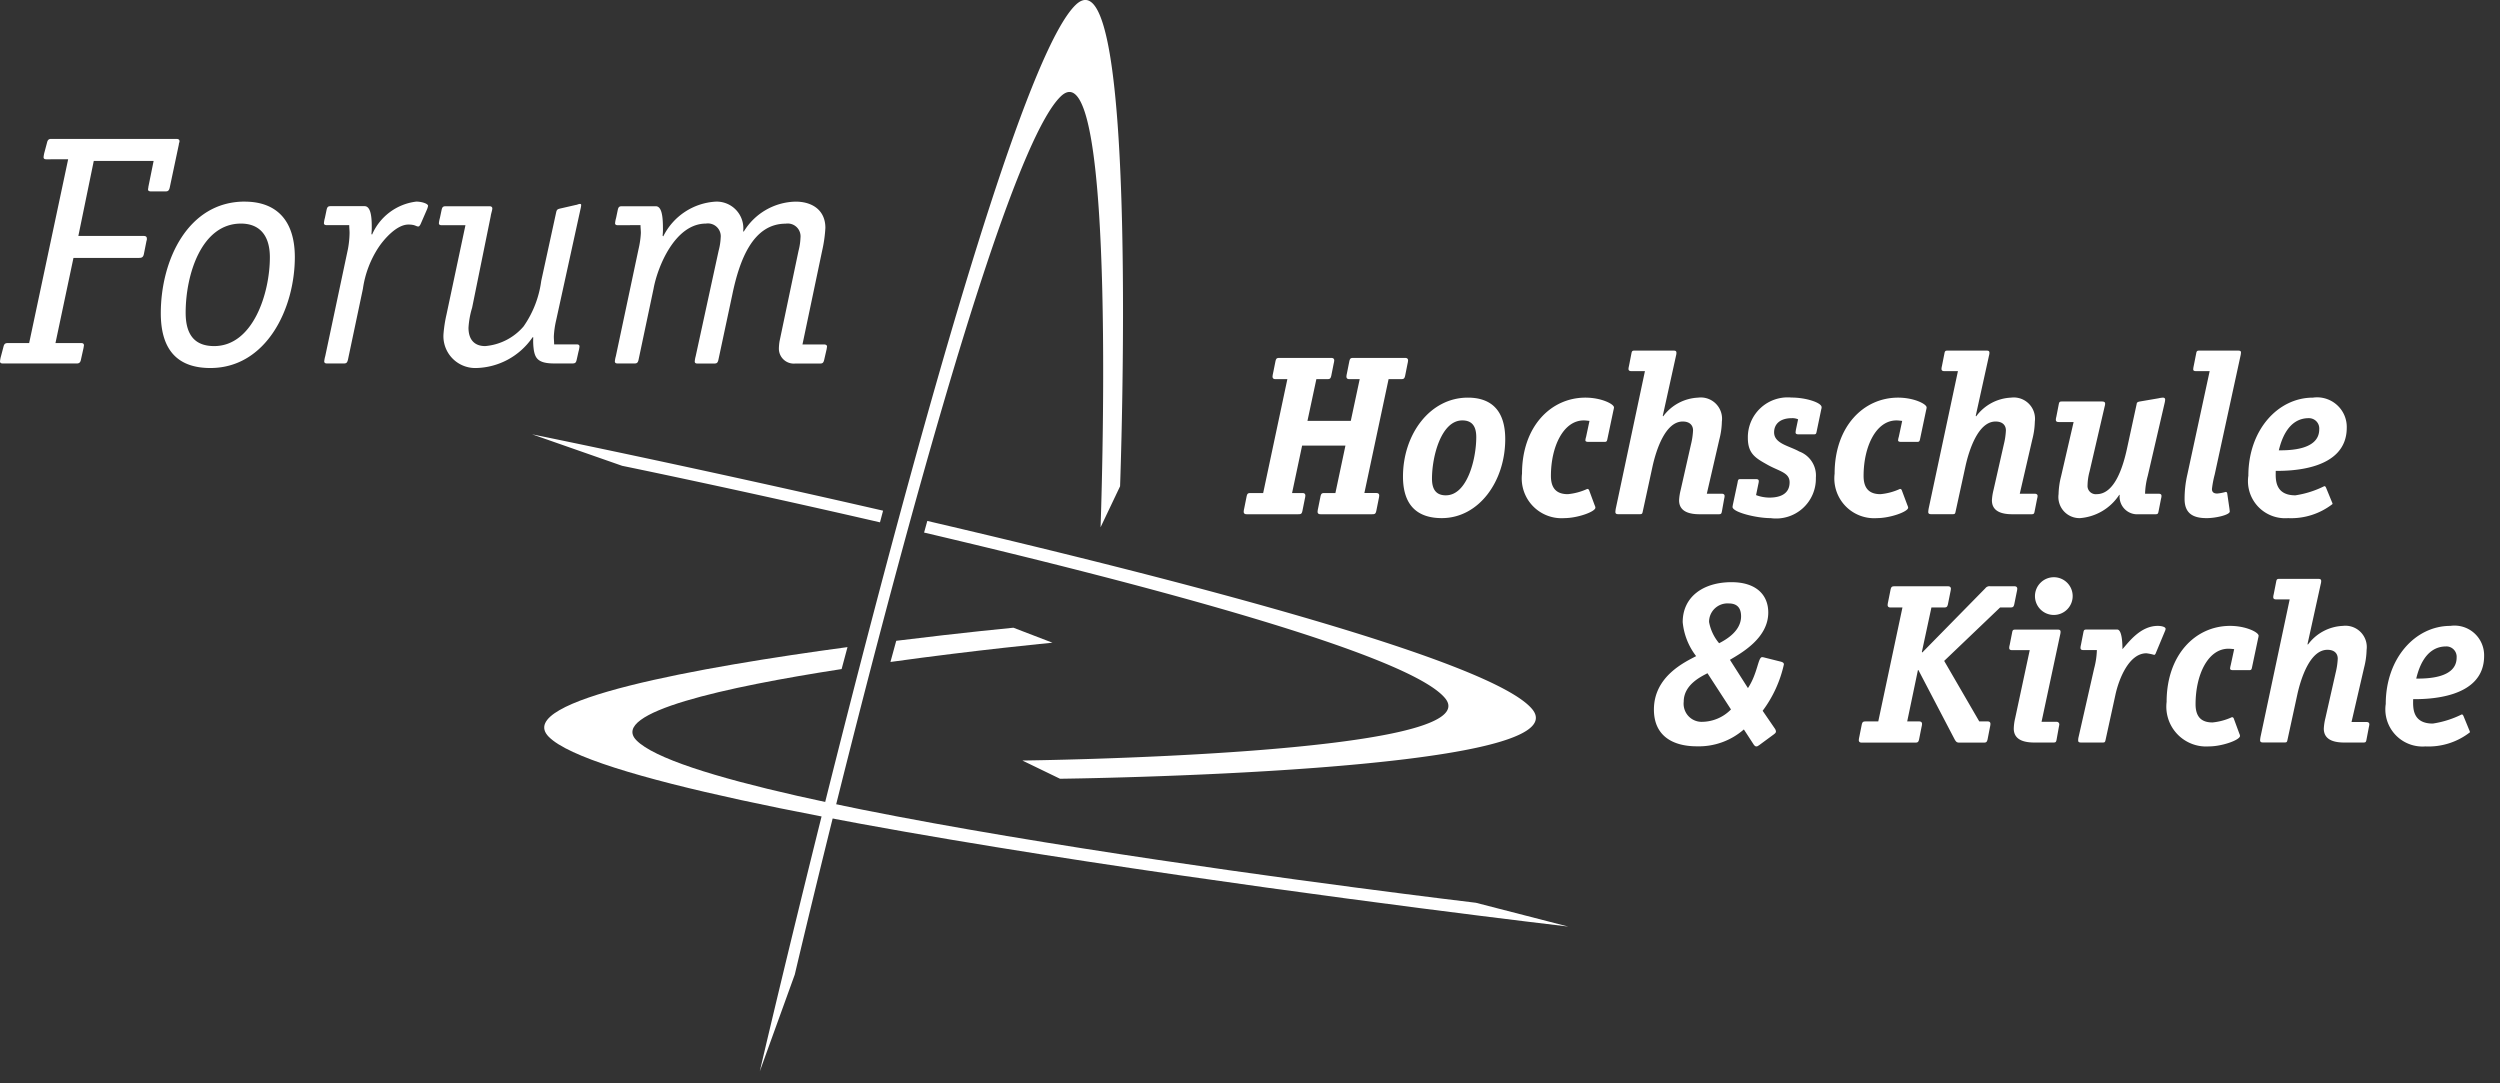 <svg width="150" height="65" viewBox="0 0 150 65" fill="none" xmlns="http://www.w3.org/2000/svg">
    <rect x="0" y="0" width="150" height="65" fill="#333333" stroke="none"/>
    <path d="M82.576 30.664c-.04.165-.082.19-.248.19h-3.096c-.136 0-.177-.066-.177-.15.004-.06.012-.12.026-.177l.151-.752c.041-.166.083-.193.248-.193h.644l.603-2.848h-2.6l-.603 2.848h.619c.137 0 .178.068.178.15a.835.835 0 0 1-.027.178l-.151.754c-.039.165-.08.19-.248.19h-3.096c-.136 0-.177-.066-.177-.15a.92.92 0 0 1 .026-.177l.151-.752c.04-.166.082-.193.248-.193h.743l1.452-6.833h-.712c-.138 0-.178-.071-.178-.153a.937.937 0 0 1 .027-.177l.151-.754c.041-.165.083-.19.248-.19h3.096c.137 0 .18.067.18.15a1.01 1.01 0 0 1-.03.179l-.15.752c-.042.164-.082.193-.248.193h-.644l-.535 2.505h2.6l.535-2.505h-.62c-.137 0-.177-.071-.177-.153a.937.937 0 0 1 .027-.177l.15-.754c.042-.165.082-.19.248-.19h3.096c.137 0 .178.067.178.15-.004.06-.013.12-.028.179l-.15.752c-.042.164-.082.193-.248.193h-.743l-1.453 6.833h.714c.137 0 .177.068.177.15a.92.92 0 0 1-.026.178l-.151.754zM86.753 29.72c-.588 0-.834-.357-.834-1.001 0-1.328.548-3.494 1.82-3.494.589 0 .837.357.837 1 0 1.33-.549 3.494-1.823 3.494zm3.561-3.372c0-1.75-.866-2.49-2.245-2.49-2.275 0-3.89 2.203-3.89 4.738 0 1.752.89 2.491 2.327 2.491 2.22 0 3.808-2.2 3.808-4.739zM95.684 30.322a.391.391 0 0 1 .04.137c0 .247-1.08.628-1.857.628a2.388 2.388 0 0 1-2.546-2.67c0-2.82 1.725-4.559 3.805-4.559.945 0 1.713.381 1.713.588a.753.753 0 0 1-.028.151l-.372 1.766c-.027.137-.07.151-.192.151h-.931c-.124 0-.193-.027-.193-.096.006-.07.02-.139.042-.206l.204-.958c-.124-.013-.232-.029-.343-.029-1.23 0-1.971 1.577-1.971 3.33 0 .753.343 1.095 1.014 1.095a3.584 3.584 0 0 0 1.163-.313.117.117 0 0 1 .111.066l.34.92zM103.313 30.691c-.029.151-.069.164-.206.164h-1.124c-.561 0-1.238-.124-1.238-.836.011-.21.043-.416.095-.62l.619-2.737c.069-.275.11-.555.124-.837 0-.314-.206-.534-.619-.534-1.042 0-1.59 1.699-1.81 2.685l-.588 2.712c-.028.15-.057.163-.192.163H97.1c-.109 0-.177-.026-.177-.135.005-.093.019-.184.04-.275l1.733-8.173h-.808c-.124 0-.179-.042-.179-.137a.884.884 0 0 1 .028-.165l.15-.767c.028-.15.069-.163.206-.163h2.316c.124 0 .177.027.177.136a.664.664 0 0 1-.027.177l-.794 3.605.026.026a2.757 2.757 0 0 1 2.097-1.122 1.275 1.275 0 0 1 1.424 1.437c-.008.36-.059.72-.151 1.068l-.752 3.26h.89c.124 0 .177.055.177.136a.719.719 0 0 1-.026.166l-.137.766zM108.997 25.899c-.029.15-.056.162-.193.162h-.891c-.124 0-.178-.04-.178-.108a1.42 1.42 0 0 1 .027-.205l.124-.59a.866.866 0 0 0-.371-.068c-.743 0-1.069.383-1.069.849 0 .684.904.808 1.507 1.15a1.536 1.536 0 0 1 .999 1.574 2.385 2.385 0 0 1-2.712 2.425c-.866 0-2.288-.356-2.288-.672 0-.038.015-.08.015-.109l.288-1.354c.028-.194.055-.207.191-.207h.889c.109 0 .193.014.193.124a.846.846 0 0 1-.026.166l-.138.67c.254.096.523.147.795.15.807 0 1.217-.328 1.217-.917 0-.59-.619-.656-1.328-1.054-.708-.397-1.177-.657-1.177-1.61a2.39 2.39 0 0 1 2.615-2.422c.892 0 1.809.313 1.809.574a.23.23 0 0 1-.015.11l-.283 1.362zM114.447 30.322a.432.432 0 0 1 .042.137c0 .247-1.084.628-1.865.628a2.388 2.388 0 0 1-2.547-2.67c0-2.82 1.726-4.559 3.809-4.559.945 0 1.711.381 1.711.588a.646.646 0 0 1-.027.151l-.371 1.766c-.028.137-.069.151-.192.151h-.932c-.123 0-.19-.027-.19-.096a.904.904 0 0 1 .042-.206l.204-.958c-.124-.013-.234-.029-.343-.029-1.232 0-1.973 1.577-1.973 3.33 0 .753.343 1.095 1.015 1.095a3.585 3.585 0 0 0 1.164-.313.113.113 0 0 1 .065.015c.019.012.035.03.044.051l.344.92zM122.075 30.691c-.027.151-.068.164-.206.164h-1.123c-.562 0-1.231-.124-1.231-.836a3.24 3.24 0 0 1 .096-.62l.619-2.737c.069-.274.111-.555.124-.837 0-.314-.206-.534-.619-.534-1.041 0-1.589 1.699-1.807 2.685l-.591 2.712c-.027.15-.054.163-.191.163h-1.272c-.112 0-.179-.026-.179-.135.006-.092.019-.184.04-.275l1.741-8.173h-.809c-.124 0-.178-.042-.178-.137a.765.765 0 0 1 .026-.165l.152-.767c.028-.15.07-.163.206-.163h2.314c.124 0 .179.027.179.136a.758.758 0 0 1-.029.177l-.794 3.605.028.026a2.746 2.746 0 0 1 2.095-1.122 1.273 1.273 0 0 1 1.369.86c.062.186.081.383.055.577-.009.36-.059.72-.151 1.068l-.753 3.26h.89c.124 0 .18.055.18.136a.721.721 0 0 1-.03.166l-.151.766zM129.511 30.691c-.026.151-.067.164-.204.164h-.991a1.057 1.057 0 0 1-1.135-1.163h-.028a3.096 3.096 0 0 1-2.352 1.395 1.263 1.263 0 0 1-1.243-.895 1.26 1.26 0 0 1-.044-.542c.009-.36.059-.719.15-1.068l.753-3.26h-.891c-.124 0-.175-.042-.175-.136a.615.615 0 0 1 .026-.165l.149-.767c.029-.15.07-.164.192-.164h2.396c.138 0 .194.04.194.136a.649.649 0 0 1-.029.163l-.903 3.893a3.365 3.365 0 0 0-.123.834.492.492 0 0 0 .333.51c.069.024.142.032.215.024 1.096 0 1.589-1.698 1.808-2.684l.588-2.712c.013-.109.055-.137.192-.164l1.122-.192c.086-.021.174-.034.263-.04.08 0 .135.04.135.11a.943.943 0 0 1-.026.19l-1.015 4.382a4.565 4.565 0 0 0-.164 1.084h.807c.124 0 .179.038.179.135a.667.667 0 0 1-.028.166l-.151.766zM133.772 30.554c0 .04.013.095.013.137 0 .206-.849.397-1.383.397-.794 0-1.327-.26-1.327-1.15 0-.49.054-.976.163-1.452l1.342-6.218h-.807c-.124 0-.179-.027-.179-.109.003-.065.012-.13.027-.193l.152-.767c.026-.15.068-.163.205-.163h2.301c.124 0 .179.027.179.109a1.084 1.084 0 0 1-.028.204l-1.548 7.123a6.08 6.08 0 0 0-.165.867c0 .19.111.273.316.273.172-.016.341-.048.507-.096.041 0 .081.014.095.096l.137.942zM138.524 25.09a.622.622 0 0 1 .598.415.631.631 0 0 1 .032.255c0 1.26-1.835 1.26-2.425 1.26.126-.505.508-1.93 1.795-1.93zm1.041 4.176c-.028-.053-.041-.096-.109-.096a5.81 5.81 0 0 1-1.733.55c-1.288 0-1.179-1.057-1.179-1.467.781 0 4.261 0 4.261-2.59a1.768 1.768 0 0 0-.595-1.372 1.777 1.777 0 0 0-1.432-.433c-2.105 0-3.876 1.944-3.876 4.682a2.225 2.225 0 0 0 1.399 2.404c.312.12.648.17.982.144a4.049 4.049 0 0 0 2.672-.849.422.422 0 0 0-.041-.123l-.349-.85zM103.147 38.594a2.754 2.754 0 0 1-.603-1.274 1.106 1.106 0 0 1 1.178-1.114c.547 0 .743.314.743.778-.004.856-.839 1.365-1.318 1.61zm2.041 6.027c.068.11.124.164.192.164s.094-.029.163-.07l.891-.656c.068-.054.123-.096.123-.178a.384.384 0 0 0-.055-.15l-.743-1.084a7.273 7.273 0 0 0 1.274-2.78c0-.081-.041-.123-.165-.163l-.99-.248a.64.64 0 0 0-.15-.027c-.248 0-.263.961-.851 1.857l-1.081-1.697c.697-.414 2.3-1.302 2.3-2.836 0-1.082-.752-1.822-2.203-1.822-1.699 0-2.931.877-2.931 2.397.07.742.35 1.45.806 2.04-.67.356-2.533 1.205-2.533 3.206 0 1.574 1.123 2.205 2.575 2.205a4.106 4.106 0 0 0 2.822-1.013l.556.855zm-1.329-2.055a2.46 2.46 0 0 1-1.699.743 1.08 1.08 0 0 1-1.088-.74 1.08 1.08 0 0 1-.049-.465c0-1.013 1.013-1.494 1.426-1.71l1.41 2.172zM119.254 44.366c-.042.165-.084.192-.248.192h-1.409c-.179 0-.22-.027-.317-.192l-2.176-4.163h-.028l-.644 3.082h.712c.137 0 .178.068.178.15a.758.758 0 0 1-.028.177l-.15.754c-.04.165-.082.192-.248.192h-3.191c-.135 0-.177-.069-.177-.15.004-.06.013-.12.027-.18l.15-.752c.042-.165.083-.19.248-.19h.743l1.451-6.836h-.711c-.137 0-.178-.068-.178-.151a1.06 1.06 0 0 1 .027-.178l.151-.754c.041-.163.082-.19.248-.19h3.191c.136 0 .179.067.179.15a1.18 1.18 0 0 1-.028.178l-.151.754c-.042.165-.083.19-.247.19h-.743l-.574 2.672.026.028 3.78-3.85a.318.318 0 0 1 .302-.124h1.437c.138 0 .18.067.18.152a.964.964 0 0 1-.028.177l-.152.754c-.04.164-.082.19-.247.19h-.602l-3.356 3.206 2.105 3.63h.496c.136 0 .175.068.175.15a.818.818 0 0 1-.026.177l-.147.755zM123.393 44.389c-.028.15-.07.163-.205.163h-1.124c-.56 0-1.238-.124-1.238-.837.006-.209.034-.416.083-.62l.875-4.086h-1.054c-.124 0-.177-.04-.177-.137a.605.605 0 0 1 .026-.164l.151-.766c.028-.151.068-.166.206-.166h2.532c.112 0 .166.03.166.139a.77.77 0 0 1-.027.178l-1.115 5.217h.89a.156.156 0 0 1 .117.032c.016.013.03.029.04.047.01.018.017.038.02.058a.807.807 0 0 1-.026.163l-.14.779zm-.164-7.492a1.13 1.13 0 0 1-.799-1.93 1.129 1.129 0 0 1 1.93.8 1.13 1.13 0 0 1-1.131 1.13zM126.335 44.389c-.03.15-.056.163-.193.163h-1.273c-.109 0-.178-.027-.178-.11a.82.82 0 0 1 .014-.178l.945-4.164c.097-.358.151-.725.162-1.096h-.807c-.124 0-.176-.04-.176-.136a.753.753 0 0 1 .025-.163l.151-.77c.028-.15.069-.163.206-.163h1.821c.315 0 .315 1 .315 1.178.371-.411 1.068-1.397 2.123-1.397.206 0 .466.055.466.177a.3.3 0 0 1-.027.11l-.576 1.383c-.012.029-.054.07-.082.07a2.985 2.985 0 0 0-.465-.096c-1.055 0-1.657 1.56-1.858 2.477l-.593 2.715zM134.36 44.017c.022.043.035.09.041.137 0 .248-1.082.63-1.857.63a2.39 2.39 0 0 1-2.547-2.672c0-2.82 1.726-4.559 3.809-4.559.945 0 1.711.383 1.711.59a.845.845 0 0 1-.028.15l-.372 1.766c-.027.138-.067.151-.191.151h-.932c-.124 0-.189-.028-.189-.096.006-.07.019-.138.038-.204l.207-.96a3.151 3.151 0 0 0-.342-.027c-1.238 0-1.974 1.575-1.974 3.328 0 .752.343 1.096 1.014 1.096a3.603 3.603 0 0 0 1.166-.316.115.115 0 0 1 .065.017c.019.012.034.03.043.051l.338.918zM141.987 44.389c-.027.15-.066.163-.204.163h-1.124c-.561 0-1.231-.124-1.231-.837.012-.209.043-.416.094-.62l.619-2.737a4.29 4.29 0 0 0 .124-.836c0-.316-.204-.534-.619-.534-1.041 0-1.589 1.7-1.807 2.683l-.589 2.714c-.029.151-.055.163-.192.163h-1.273c-.111 0-.179-.027-.179-.137.006-.092.02-.184.041-.274l1.734-8.173h-.809c-.124 0-.177-.042-.177-.136a.707.707 0 0 1 .026-.165l.151-.767c.027-.151.07-.164.205-.164h2.315c.124 0 .18.029.18.136a.719.719 0 0 1-.029.179l-.793 3.602.027.026a2.746 2.746 0 0 1 2.095-1.122 1.282 1.282 0 0 1 1.369.863c.062.185.081.382.055.576-.009.36-.06.719-.151 1.068l-.754 3.259h.89c.124 0 .18.055.18.137a.74.74 0 0 1-.027.162l-.147.77zM146.769 38.785a.615.615 0 0 1 .463.196.62.62 0 0 1 .166.475c0 1.26-1.834 1.26-2.424 1.26.123-.506.507-1.93 1.795-1.93zm1.041 4.178c-.028-.054-.042-.096-.11-.096a5.84 5.84 0 0 1-1.734.547c-1.286 0-1.177-1.054-1.177-1.464.781 0 4.258 0 4.258-2.59a1.784 1.784 0 0 0-.593-1.373 1.776 1.776 0 0 0-1.433-.434c-2.105 0-3.876 1.945-3.876 4.684a2.227 2.227 0 0 0 1.4 2.404c.313.122.649.17.983.144a4.034 4.034 0 0 0 2.671-.85.452.452 0 0 0-.041-.123l-.348-.849zM52.985 30.64c-11.5-2.64-21.06-4.581-21.06-4.581l5.405 1.89s6.856 1.405 15.469 3.391l.186-.7zM91.93 42.548c-2.366-2.859-20.556-7.62-36.292-11.292l-.193.698c13.175 3.096 29.07 7.29 31.26 9.938 2.824 3.417-25.365 3.739-25.365 3.739l2.26 1.094s31.485-.359 28.33-4.177z" fill="#fff"/>
    <path d="M53.427 39.718c5.2-.725 9.72-1.156 9.72-1.156l-2.343-.899s-2.995.285-7.03.785l-.347 1.27zM88.555 54.166s-46.177-5.464-50.371-9.749c-1.628-1.663 5.335-3.195 12.313-4.273l.353-1.318c-8.847 1.197-20.077 3.185-17.93 5.376 4.686 4.79 61.174 11.392 61.174 11.392l-5.54-1.428z" fill="#fff"/>
    <path d="M47.688 58.47S58.974 10.25 63.65 5.78c3.455-3.307 2.384 25.857 2.384 25.857l1.171-2.461S68.404-3.4 64.544.29C59.322 5.286 45.587 64.28 45.587 64.28l2.101-5.81zM4.85 21.61c-.039.158-.125.198-.236.198H.156c-.097 0-.156-.04-.156-.124.01-.106.03-.211.06-.314l.155-.589c.04-.159.124-.196.237-.196h1.297l2.34-11.027H2.771c-.099 0-.157-.038-.157-.124.01-.106.029-.21.058-.312l.157-.59c.04-.158.124-.198.237-.198h7.507c.098 0 .197.02.197.138 0 .08-.039.118-.039.196l-.55 2.6c-.04.157-.098.216-.236.216h-.904c-.08 0-.158-.04-.158-.098 0-.078.02-.118.02-.177l.314-1.552H5.626l-.925 4.5h3.913c.124 0 .197.038.197.157a.276.276 0 0 1-.021.138l-.156.786c-.041.197-.124.236-.296.236h-3.93l-1.08 5.111h1.551c.098 0 .157.037.157.136 0 .039-.02.098-.02.138l-.167.752zM16.192 15.44c0 2.141-1.003 5.325-3.343 5.325-1.22 0-1.71-.743-1.71-2.004 0-2.28.944-5.346 3.32-5.346 1.007 0 1.733.59 1.733 2.025zm-1.513-3.344c-3.38 0-5.031 3.48-5.031 6.702 0 2.34 1.14 3.283 2.972 3.283 3.343 0 5.07-3.538 5.07-6.663-.004-2.238-1.143-3.32-3.01-3.32v-.002zM20.87 21.61c-.04.14-.08.198-.237.198h-1.02c-.1 0-.159-.04-.159-.124.01-.107.03-.212.06-.314l1.362-6.427c.06-.317.093-.64.098-.963 0-.159-.02-.313-.02-.472h-1.362c-.098 0-.156-.038-.156-.117.009-.107.028-.212.058-.315l.098-.47c.04-.179.079-.237.255-.237h2.024c.336 0 .434.51.434 1.199.004.158-.003.316-.02.473l.038.037a3.324 3.324 0 0 1 2.654-1.982c.315 0 .707.118.707.257a1.047 1.047 0 0 1-.058.197l-.393.904c-.06.098-.079.136-.138.136-.136 0-.177-.117-.59-.117-.728 0-1.494.923-1.788 1.363a6.082 6.082 0 0 0-.943 2.495l-.903 4.28zM34.604 21.571c-.038.178-.08.236-.255.236h-1.114c-.963 0-1.115-.334-1.2-.766a3.898 3.898 0 0 1-.039-.806h-.04a4.212 4.212 0 0 1-3.438 1.847 1.91 1.91 0 0 1-1.907-2.063c.032-.383.091-.764.177-1.139l1.139-5.367h-1.434c-.1 0-.159-.038-.159-.117a1.58 1.58 0 0 1 .06-.315l.099-.47c.038-.179.08-.237.256-.237h2.654c.098.02.136.058.136.137 0 .1-.079.314-.098.472l-1.114 5.482c-.12.39-.192.793-.217 1.2 0 .688.333 1.1 1.003 1.1a3.405 3.405 0 0 0 2.3-1.178 6.172 6.172 0 0 0 1.061-2.733l.903-4.146c.04-.137.08-.157.238-.197l.943-.216c.057 0 .156-.059.234-.059.078 0 .078.039.078.079a1.36 1.36 0 0 1-.037.216l-1.467 6.697c-.074.316-.12.638-.136.962 0 .159.018.316.018.473h1.362c.1 0 .159.04.159.124-.01.107-.03.212-.06.315l-.105.469zM37.063 13.513c-.099 0-.158-.038-.158-.117a1.58 1.58 0 0 1 .06-.315l.098-.47c.039-.179.08-.237.257-.237h2.024c.333 0 .432.51.432 1.298.005.157-.002.314-.02.47l.04.04a3.756 3.756 0 0 1 3.143-2.084 1.599 1.599 0 0 1 1.65 1.79h.042a3.727 3.727 0 0 1 3.104-1.79c1.023 0 1.788.53 1.788 1.574a8.122 8.122 0 0 1-.195 1.375l-1.18 5.62h1.297c.098 0 .176.04.176.124 0 .038-.018.098-.018.137l-.158.688c-.04.138-.08.196-.235.196h-1.495a.895.895 0 0 1-.982-.884c.002-.152.016-.303.04-.453l1.138-5.423a3.61 3.61 0 0 0 .118-.787.77.77 0 0 0-.885-.845c-1.962 0-2.77 2.162-3.203 4.246l-.843 3.95c-.041.138-.078.196-.237.196h-1.023c-.098 0-.154-.04-.154-.123.009-.106.027-.211.056-.314l1.377-6.328c.07-.257.112-.52.124-.787a.77.77 0 0 0-.884-.845c-1.867 0-2.91 2.614-3.144 3.91l-.905 4.286c-.039.138-.08.197-.235.197H37.05c-.1 0-.159-.04-.159-.124.01-.107.03-.212.06-.314l1.362-6.427c.075-.316.122-.638.139-.963 0-.159-.021-.313-.021-.472l-1.369.005z" fill="#fff"/>
</svg>
